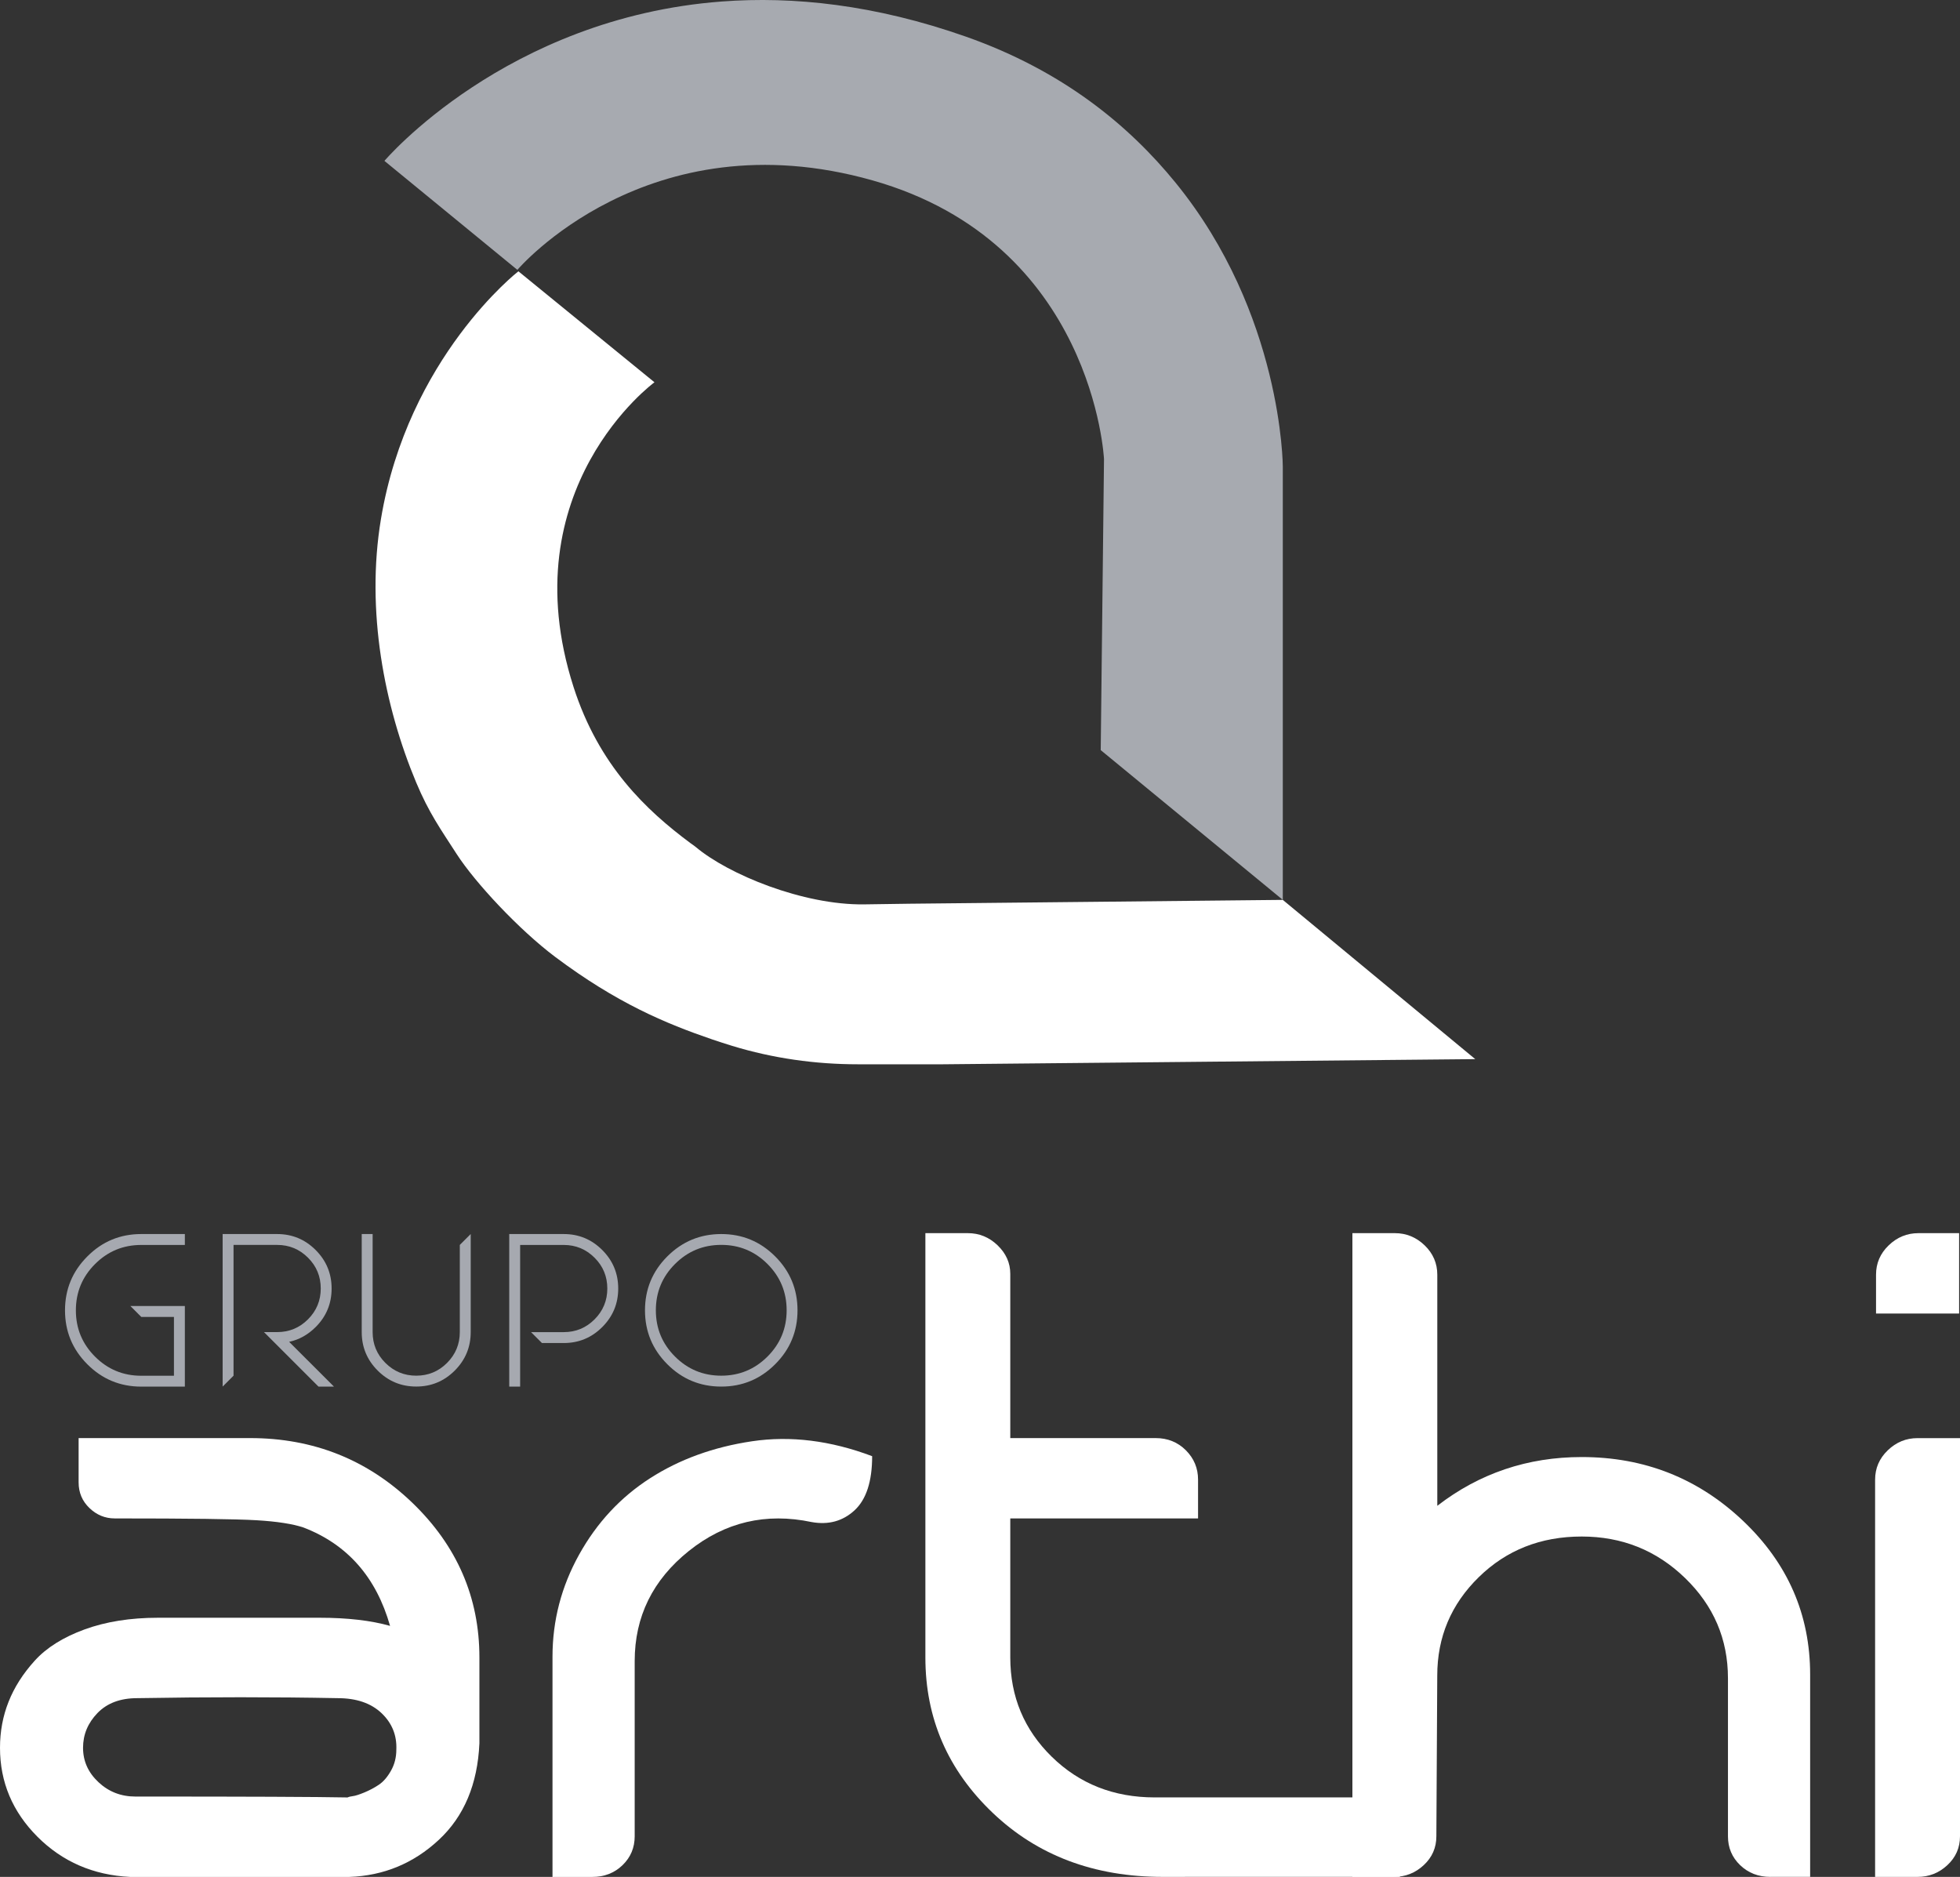 <?xml version="1.0" encoding="utf-8"?>
<!-- Generator: Adobe Illustrator 26.4.1, SVG Export Plug-In . SVG Version: 6.00 Build 0)  -->
<svg version="1.1" id="Layer_1" xmlns="http://www.w3.org/2000/svg" xmlns:xlink="http://www.w3.org/1999/xlink" x="0px" y="0px"
	 viewBox="0 0 549.97 526.62" style="enable-background:new 0 0 549.97 526.62;" xml:space="preserve">
<rect x="0" y="0" width="549.97" height="526.62" fill="#333333" stroke="none"/>
<style type="text/css">
	.st0{fill:#A7AAB0;}
	.st1{fill:#FFFFFF;}
	.st2{fill:#A6A9B0;}
</style>
<g>
	<g>
		<path class="st0" d="M107.87,45.14l37.3,30.58c0,0,36.5-42.99,99.68-25.1c62.03,17.57,64.93,78.18,64.93,78.18l-0.92,81.67
			l51.09,42.02V130.94c0,0-0.05-42.79-30.09-79.68c-13.11-16.09-31.6-31.39-58.83-40.98c-25.55-8.99-48.46-11.37-68.49-9.86
			C141.93,4.98,107.87,45.14,107.87,45.14z"/>
	</g>
	<g>
		<path class="st1" d="M145.46,76.12l38.18,31.14c0,0-40.61,29.71-22.71,85.48c7.09,22.09,20.44,34.63,32.8,43.82
			c0.51,0.38,1.05,0.71,1.52,1.11c9.08,7.65,30.07,16.32,47.26,16.08l12.5-0.18l104.94-1.08l54,44.68l-149.37,1.45h-23.88
			c-11.94,0-23.84-1.68-35.26-5.17c-1.79-0.55-3.65-1.15-5.57-1.8c-13.12-4.48-26.84-10.24-44.06-23.14
			c-10.1-7.58-22.47-20.8-27.74-28.99c-4.34-6.75-7.69-11.36-11.31-20.02c-8.89-21.26-14.16-48.1-9.87-73.85
			C114.45,100.22,145.46,76.12,145.46,76.12z"/>
	</g>
	<g>
		<path class="st2" d="M39.64,346.25h12.23v3.06H39.64c-5.08,0-9.4,1.79-12.98,5.37c-3.58,3.58-5.37,7.9-5.37,12.98
			c0,5.08,1.79,9.4,5.37,12.98c3.58,3.58,7.9,5.37,12.98,5.37h9.17v-16.51h-9.17l-3.06-3.06h15.29v22.62H39.64
			c-5.91,0-10.96-2.09-15.13-6.27c-4.18-4.18-6.27-9.22-6.27-15.13c0-5.91,2.09-10.95,6.27-15.13
			C28.68,348.33,33.73,346.25,39.64,346.25z"/>
		<path class="st2" d="M65.53,385.99l-3.06,3.06v-42.8h15.29c4.22,0,7.82,1.49,10.81,4.48c2.99,2.99,4.48,6.59,4.48,10.81
			s-1.49,7.82-4.46,10.79c-2.18,2.18-4.67,3.57-7.46,4.16l12.57,12.56h-4.34l-15.29-15.29h3.7c3.38,0,6.27-1.19,8.65-3.58
			c2.38-2.38,3.58-5.27,3.58-8.65c0-3.38-1.19-6.27-3.58-8.65s-5.27-3.58-8.65-3.58H65.53V385.99z"/>
		<path class="st2" d="M101.5,373.76v-27.51h3.06v27.51c0,3.38,1.19,6.27,3.58,8.65s5.27,3.58,8.65,3.58c3.38,0,6.27-1.19,8.65-3.58
			s3.58-5.27,3.58-8.65V349.3l3.06-3.06v27.51c0,4.22-1.49,7.82-4.48,10.81c-2.99,2.99-6.59,4.48-10.81,4.48s-7.82-1.49-10.81-4.48
			S101.5,377.98,101.5,373.76z"/>
		<path class="st2" d="M145.95,389.05h-3.06v-42.8h15.29c4.22,0,7.82,1.49,10.81,4.48c2.99,2.99,4.48,6.59,4.48,10.81
			s-1.49,7.82-4.48,10.81c-2.99,2.99-6.59,4.48-10.81,4.48h-6.11l-3.06-3.06h9.17c3.38,0,6.27-1.19,8.65-3.58
			c2.38-2.38,3.58-5.27,3.58-8.65c0-3.38-1.19-6.27-3.58-8.65s-5.27-3.58-8.65-3.58h-12.23V389.05z"/>
		<path class="st2" d="M202.38,389.05c-5.91,0-10.96-2.09-15.13-6.27c-4.18-4.18-6.27-9.22-6.27-15.13c0-5.91,2.09-10.95,6.27-15.13
			c4.18-4.18,9.22-6.27,15.13-6.27c5.91,0,10.95,2.09,15.13,6.27c4.18,4.18,6.27,9.22,6.27,15.13c0,5.91-2.09,10.96-6.27,15.13
			C213.33,386.96,208.29,389.05,202.38,389.05z M202.38,385.99c5.07,0,9.4-1.79,12.98-5.37c3.58-3.58,5.37-7.9,5.37-12.98
			c0-5.07-1.79-9.4-5.37-12.98s-7.9-5.37-12.98-5.37c-5.08,0-9.4,1.79-12.98,5.37c-3.58,3.58-5.37,7.9-5.37,12.98
			c0,5.08,1.79,9.4,5.37,12.98C192.98,384.2,197.3,385.99,202.38,385.99z"/>
	</g>
	<g>
		<g>
			<path class="st1" d="M134.52,465.06c0,3.55,0,7.77,0,12.67v11.4c-0.51,11.49-4.31,20.52-11.4,27.11
				c-7.09,6.59-15.45,10.05-25.08,10.39c-19.59,0-33.95,0-43.07,0c-9.12,0-15.29,0-18.49,0c-10.3-0.51-18.96-4.26-25.97-11.27
				C3.5,508.34,0,500.02,0,490.39c0-4.56,0.8-8.87,2.41-12.92c1.6-4.05,4.05-7.89,7.35-11.53c3.29-3.63,7.94-6.54,13.93-8.74
				c5.99-2.19,12.88-3.29,20.65-3.29c25.84,0,40.95,0,45.35,0c7.77,0,14.35,0.76,19.76,2.28c-3.89-13.68-11.99-22.88-24.32-27.61
				c-3.04-1.01-7.43-1.69-13.17-2.03c-5.74-0.34-19-0.51-39.77-0.51c-2.7,0-5.07-0.97-7.09-2.91c-2.03-1.94-3.04-4.35-3.04-7.22
				V403.5h48.13c17.73,0,32.89,6.04,45.47,18.11C128.22,433.69,134.52,448.18,134.52,465.06z M97.53,504.33
				c0.34-0.17,0.84-0.29,1.52-0.38c0.67-0.08,1.73-0.42,3.17-1.01c1.43-0.59,2.79-1.31,4.05-2.15c1.27-0.84,2.41-2.15,3.42-3.93
				c1.01-1.77,1.52-3.76,1.52-5.95c0.17-4.05-1.23-7.47-4.18-10.26c-2.96-2.79-7.05-4.18-12.29-4.18c-17.57-0.34-36.31-0.34-56.24,0
				c-4.73,0-8.45,1.39-11.15,4.18c-2.7,2.79-4.05,6.04-4.05,9.75c0,3.72,1.43,6.93,4.31,9.63c2.87,2.7,6.33,4.05,10.39,4.05
				C69.07,504.07,88.92,504.16,97.53,504.33z"/>
		</g>
		<g>
			<path class="st1" d="M227.74,427.06c-12.84-2.7-24.32,0-34.45,8.11c-10.13,8.11-15.2,18.41-15.2,30.91v49.15
				c0,3.21-1.14,5.91-3.42,8.11c-2.28,2.2-5.11,3.29-8.49,3.29h-11.15v-61.81c0-10.13,2.49-19.67,7.47-28.63
				c4.98-8.95,11.61-16.09,19.89-21.41c8.27-5.32,17.82-8.78,28.63-10.39c10.8-1.6,22.04-0.21,33.69,4.18c0,0,0.01,0,0.01,0.01
				c0,7.09-1.65,12.15-4.94,15.19C236.48,426.81,232.47,427.91,227.74,427.06z"/>
		</g>
		<g>
			<path class="st1" d="M326.28,526.62c-19.25,0-35.17-5.99-47.75-17.99c-12.58-11.99-18.87-26.51-18.87-43.57V346h11.91
				c3.21,0,5.99,1.14,8.36,3.42c2.36,2.28,3.55,4.94,3.55,7.98v46.1h18.49c9.63,0,17.06,0,22.29,0c3.38,0,6.21,1.14,8.49,3.42
				c2.28,2.28,3.42,5.03,3.42,8.23v10.89h-52.69v39.01c0,10.98,3.88,20.27,11.65,27.87c7.77,7.6,17.39,11.4,28.88,11.4h56.89
				c3.38,0,6.21,1.1,8.49,3.29c2.28,2.2,3.42,4.9,3.42,8.11v10.89h-56.26C330.88,526.62,327.46,526.62,326.28,526.62z"/>
		</g>
		<g>
			<path class="st1" d="M496.77,526.62c-3.38,0-6.21-1.1-8.49-3.29c-2.28-2.19-3.42-4.9-3.42-8.11v-44.33
				c0-10.98-4.01-20.35-12.03-28.12c-8.02-7.77-17.69-11.65-29.01-11.65c-11.49,0-21.11,3.8-28.88,11.4
				c-7.77,7.6-11.65,16.81-11.65,27.61l-0.25,45.09c0,3.21-1.18,5.91-3.55,8.11c-2.37,2.2-5.15,3.29-8.36,3.29h-11.65v-90.31V346
				h11.91c3.21,0,5.99,1.14,8.36,3.42c2.36,2.28,3.55,5.03,3.55,8.23v64.85c11.82-9.12,25.33-13.68,40.53-13.68
				c17.56,0,32.64,5.95,45.22,17.86c12.58,11.91,18.87,26.31,18.87,43.19v56.74H496.77z"/>
		</g>
		<g>
			<path class="st1" d="M549.97,515.22c0,3.21-1.18,5.91-3.55,8.11c-2.37,2.2-5.15,3.29-8.36,3.29h-11.91V415.16
				c0-3.21,1.18-5.95,3.55-8.23c2.36-2.28,5.15-3.42,8.36-3.42h11.91V515.22z M526.41,357.65c0-3.21,1.18-5.95,3.55-8.23
				c2.36-2.28,5.15-3.42,8.36-3.42h11.4v22.55h-23.31V357.65z"/>
		</g>
	</g>
</g>
</svg>
